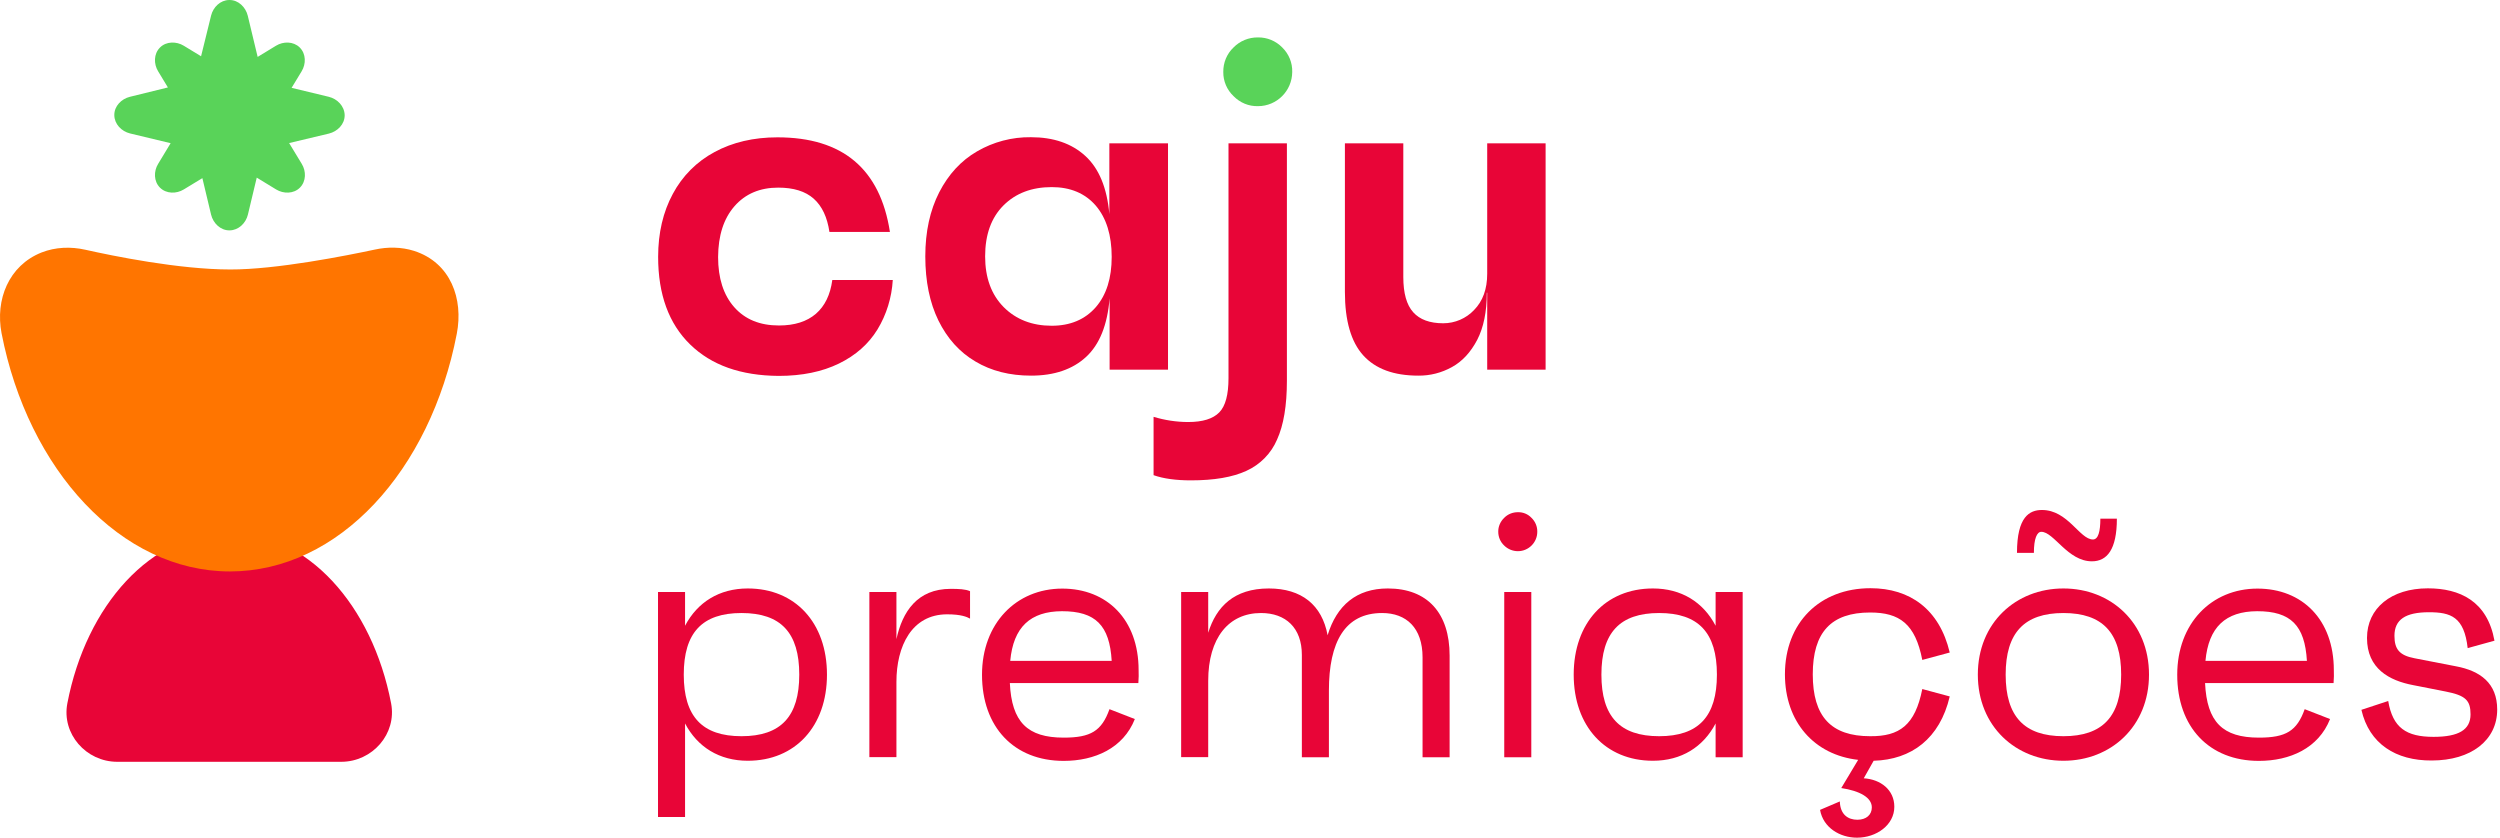 <svg width="507" height="170" viewBox="0 0 507 170" fill="none" xmlns="http://www.w3.org/2000/svg">
<path d="M139.959 69.855C135.633 65.639 133.47 59.71 133.47 52.095C133.47 47.246 134.472 42.978 136.451 39.315C138.376 35.705 141.304 32.754 144.918 30.83C148.558 28.854 152.832 27.852 157.659 27.852C170.901 27.852 178.498 34.256 180.476 47.036H168.21C167.762 44.032 166.707 41.792 165.019 40.29C163.33 38.788 160.93 38.05 157.817 38.05C154.098 38.05 151.144 39.315 148.954 41.818C146.765 44.322 145.657 47.747 145.63 52.121C145.63 56.416 146.712 59.816 148.901 62.292C151.091 64.769 154.098 66.008 157.976 66.008C161.141 66.008 163.62 65.217 165.467 63.636C167.287 62.055 168.395 59.763 168.791 56.785H181.056C180.845 60.343 179.79 63.794 177.944 66.825C176.15 69.75 173.539 72.069 170.136 73.729C166.733 75.389 162.644 76.232 157.923 76.232C150.247 76.179 144.285 74.071 139.959 69.855Z" fill="#E80537"/>
<path d="M236.873 29.064V74.967H225.029V60.501C224.581 65.903 222.998 69.855 220.255 72.385C217.511 74.914 213.792 76.179 209.097 76.179C204.797 76.179 201.025 75.231 197.807 73.307C194.588 71.41 192.109 68.643 190.315 65.007C188.548 61.397 187.651 57.049 187.651 51.989C187.651 46.983 188.601 42.661 190.473 38.999C192.346 35.362 194.905 32.569 198.15 30.698C201.447 28.775 205.245 27.773 209.07 27.826C213.66 27.826 217.327 29.091 220.096 31.62C222.866 34.15 224.501 38.076 224.976 43.425V29.064H236.873ZM222.233 62.292C224.396 59.789 225.451 56.39 225.451 52.095C225.451 47.694 224.37 44.216 222.233 41.713C220.07 39.209 217.089 37.945 213.291 37.945C209.255 37.945 205.984 39.183 203.504 41.66C201.025 44.137 199.785 47.589 199.785 51.989C199.785 56.337 201.051 59.763 203.557 62.292C206.063 64.796 209.308 66.061 213.291 66.061C217.063 66.061 220.043 64.796 222.233 62.292Z" fill="#E80537"/>
<path d="M233.945 96.364V84.532C236.213 85.217 238.587 85.586 240.961 85.586C243.916 85.586 246 84.928 247.266 83.636C248.532 82.345 249.139 80.026 249.139 76.706V29.065H260.983V77.233C260.983 82.24 260.323 86.219 258.978 89.17C257.764 91.99 255.549 94.229 252.753 95.494C249.956 96.785 246.211 97.418 241.515 97.418C238.482 97.418 235.95 97.075 233.945 96.364Z" fill="#E80537"/>
<path d="M313.449 29.065V74.967H301.605V59.368H301.526C301.526 63.241 300.867 66.43 299.574 68.933C298.255 71.436 296.567 73.281 294.457 74.44C292.373 75.6 290.025 76.206 287.625 76.179C282.666 76.179 278.946 74.809 276.467 72.069C273.987 69.328 272.747 65.033 272.747 59.209V29.065H284.591V56.179C284.591 59.447 285.251 61.818 286.596 63.32C287.941 64.822 289.972 65.56 292.689 65.56C295.063 65.56 297.332 64.585 298.941 62.872C300.708 61.08 301.605 58.63 301.605 55.52V29.065H313.449Z" fill="#E80537"/>
<path d="M250.167 19.499C248.822 18.235 248.057 16.443 248.084 14.598C248.057 12.727 248.796 10.909 250.167 9.618C251.46 8.3 253.254 7.563 255.127 7.589C256.973 7.563 258.74 8.3 260.033 9.618C261.378 10.935 262.117 12.727 262.064 14.598C262.038 18.419 258.951 21.528 255.127 21.528C253.254 21.581 251.486 20.843 250.167 19.499Z" fill="#59D359"/>
<path d="M167.709 136.812C167.709 147.299 161.273 154.282 151.645 154.282C145.868 154.282 141.436 151.489 138.93 146.719V165.692H133.444V120.053H138.93V126.904C141.436 122.134 145.868 119.341 151.645 119.341C161.299 119.341 167.709 126.324 167.709 136.812ZM162.091 136.812C162.091 128.327 158.371 124.321 150.379 124.321C142.386 124.321 138.667 128.327 138.667 136.812C138.667 145.296 142.386 149.302 150.379 149.302C158.371 149.302 162.091 145.296 162.091 136.812Z" fill="#E80537"/>
<path d="M196.725 119.895V125.455C196.092 125.112 194.931 124.585 192.083 124.585C184.881 124.585 181.795 131.067 181.795 138.287V153.544H176.308V120.053H181.795V129.618C183.008 124.058 186.016 119.42 192.795 119.42C194.43 119.42 195.802 119.473 196.725 119.895Z" fill="#E80537"/>
<path d="M230.859 138.524H204.797C205.166 146.43 208.358 149.592 215.718 149.592C221.204 149.592 223.42 148.248 225.003 143.821L230.146 145.823C227.799 151.752 221.996 154.308 215.718 154.308C205.641 154.308 199.152 147.457 199.152 136.838C199.152 126.43 206.089 119.368 215.427 119.368C224.501 119.368 230.911 125.639 230.911 135.916C230.938 136.891 230.938 137.312 230.859 138.524ZM204.876 134.018H225.451C225.029 126.825 222.18 123.953 215.375 123.953C208.938 123.979 205.509 127.194 204.876 134.018Z" fill="#E80537"/>
<path d="M293.982 132.964V153.571H288.495V133.307C288.495 127.325 285.198 124.321 280.292 124.321C272.721 124.321 269.503 130.25 269.503 140.026V153.571H264.016V132.806C264.016 127.325 260.745 124.321 255.733 124.321C249.165 124.321 245.024 129.381 245.024 138.076V153.544H239.537V120.053H245.024V128.327C246.659 123.057 250.247 119.341 257.316 119.341C263.963 119.341 268.105 122.688 269.239 128.827C271.086 122.767 275.095 119.341 281.452 119.341C289.471 119.341 293.982 124.321 293.982 132.964Z" fill="#E80537"/>
<path d="M353.412 120.053V153.571H347.925V146.719C345.419 151.489 340.988 154.282 335.211 154.282C325.583 154.282 319.147 147.299 319.147 136.812C319.147 126.324 325.583 119.341 335.211 119.341C340.988 119.341 345.419 122.108 347.925 126.904V120.053H353.412ZM348.189 136.812C348.189 128.327 344.47 124.321 336.477 124.321C328.485 124.321 324.765 128.327 324.765 136.812C324.765 145.296 328.485 149.302 336.477 149.302C344.47 149.302 348.189 145.296 348.189 136.812Z" fill="#E80537"/>
<path d="M389.84 139.737L395.406 141.239C393.402 149.802 387.625 154.071 379.975 154.282L377.97 157.839C381.399 158.05 384.169 160.184 384.169 163.61C384.169 167.325 380.529 169.881 376.599 169.881C373.169 169.881 369.74 167.879 369.107 164.242L373.117 162.53C373.196 165.244 374.831 166.245 376.678 166.245C378.471 166.245 379.606 165.244 379.606 163.742C379.606 161.739 377.179 160.395 373.407 159.816L376.836 154.098C367.92 153.096 361.985 146.403 361.985 136.759C361.985 126.271 369.054 119.289 379.342 119.289C387.335 119.289 393.322 123.557 395.406 132.332L389.84 133.834C388.416 126.482 385.198 124.216 379.263 124.216C371.349 124.216 367.63 128.221 367.63 136.759C367.63 145.323 371.349 149.302 379.263 149.302C385.198 149.354 388.39 147.088 389.84 139.737Z" fill="#E80537"/>
<path d="M435.818 136.812C435.818 147.299 428.115 154.282 418.461 154.282C408.806 154.282 401.104 147.299 401.104 136.812C401.104 126.324 408.806 119.341 418.461 119.341C428.115 119.341 435.818 126.324 435.818 136.812ZM430.173 136.812C430.173 128.327 426.401 124.322 418.461 124.322C410.521 124.322 406.749 128.327 406.749 136.812C406.749 145.296 410.521 149.302 418.461 149.302C426.401 149.302 430.173 145.296 430.173 136.812ZM413.977 107.852C413.106 107.852 412.473 109.196 412.473 112.121H409.044C409.044 104.769 411.603 103.426 414.108 103.426C419.384 103.426 421.758 109.407 424.449 109.407C425.53 109.407 425.952 107.773 425.952 105.191H429.302C429.302 111.462 427.298 113.834 424.238 113.834C419.331 113.834 416.535 107.852 413.977 107.852Z" fill="#E80537"/>
<path d="M473.249 138.524H447.187C447.556 146.43 450.748 149.592 458.107 149.592C463.594 149.592 465.81 148.248 467.393 143.821L472.536 145.823C470.189 151.752 464.385 154.308 458.107 154.308C448.031 154.308 441.542 147.457 441.542 136.838C441.542 126.43 448.479 119.368 457.817 119.368C466.891 119.368 473.301 125.639 473.301 135.916C473.328 136.891 473.328 137.312 473.249 138.524ZM447.266 134.018H467.841C467.419 126.825 464.57 123.953 457.765 123.953C451.328 123.979 447.899 127.194 447.266 134.018Z" fill="#E80537"/>
<path d="M478.893 143.953L484.327 142.161C485.251 147.589 487.968 149.434 493.533 149.434C498.598 149.434 501.025 148.011 501.025 144.875C501.025 142.029 500.022 141.028 495.96 140.237L489.392 138.946C484.538 138.024 480.028 135.6 480.028 129.381C480.028 123.32 484.96 119.315 492.373 119.315C498.809 119.315 504.428 121.871 505.878 129.934L500.445 131.436C499.732 125.086 497.015 124.163 492.584 124.163C487.809 124.163 485.594 125.665 485.594 128.933C485.594 131.647 486.596 132.912 489.656 133.491L498.07 135.125C503.003 136.047 506.432 138.551 506.432 143.9C506.432 150.119 501.157 154.229 493.164 154.229C485.884 154.282 480.476 150.856 478.893 143.953Z" fill="#E80537"/>
<path d="M305.061 120.053H310.547V153.571H305.061V120.053ZM305.034 110.619C304.269 109.908 303.847 108.88 303.847 107.852C303.821 106.798 304.269 105.771 305.034 105.033C305.773 104.269 306.775 103.874 307.83 103.874C308.886 103.847 309.888 104.269 310.6 105.033C311.365 105.771 311.787 106.798 311.761 107.852C311.761 110.013 309.993 111.779 307.83 111.779C306.775 111.779 305.773 111.357 305.034 110.619Z" fill="#E80537"/>
<path d="M66.68 19.631L59.136 17.813L61.167 14.466C62.091 12.964 62.064 10.935 60.824 9.671C60.798 9.644 60.772 9.618 60.772 9.618C59.505 8.379 57.474 8.353 55.971 9.275L52.252 11.541L50.247 3.188C49.825 1.449 48.347 0 46.554 0C46.527 0 46.501 0 46.475 0C44.681 0.026 43.23 1.449 42.808 3.162L40.777 11.41L37.269 9.275C35.765 8.353 33.708 8.379 32.468 9.618C32.441 9.644 32.415 9.671 32.415 9.671C31.175 10.935 31.149 12.964 32.072 14.466L34.05 17.734L26.348 19.631C24.607 20.053 23.183 21.528 23.183 23.294C23.183 23.32 23.183 23.346 23.183 23.373C23.209 25.165 24.633 26.64 26.374 27.062L34.604 29.038L32.072 33.228C31.149 34.73 31.175 36.759 32.415 38.024C32.441 38.05 32.468 38.076 32.468 38.076C33.734 39.315 35.765 39.341 37.269 38.419L41.041 36.127L42.808 43.531C43.23 45.27 44.707 46.719 46.501 46.719C46.527 46.719 46.554 46.719 46.58 46.719C48.374 46.693 49.851 45.27 50.273 43.531L52.067 36.021L55.997 38.419C57.501 39.341 59.558 39.315 60.798 38.076C60.824 38.05 60.851 38.024 60.851 38.024C62.09 36.759 62.117 34.73 61.194 33.228L58.635 29.012L66.707 27.088C68.448 26.667 69.898 25.191 69.898 23.399C69.898 23.373 69.898 23.346 69.898 23.32C69.846 21.528 68.421 20.053 66.68 19.631Z" fill="#59D359"/>
<path d="M23.789 154.493C17.432 154.493 12.473 148.801 13.66 142.635C17.485 122.688 30.727 107.984 46.501 107.984C62.275 107.984 75.491 122.688 79.316 142.635C80.502 148.801 75.543 154.493 69.186 154.493H23.789Z" fill="#E80537"/>
<path d="M75.992 50.619C78.63 50.039 81.399 50.066 83.984 50.883C91.423 53.281 94.008 60.632 92.636 67.694C87.282 95.441 68.711 115.889 46.633 115.889C24.554 115.889 5.694 95.31 0.313 67.563C-0.98 60.817 1.737 53.86 8.437 51.199C11.26 50.092 14.372 49.987 17.3 50.646C22.813 51.884 36.293 54.651 46.712 54.651C56.05 54.677 70.32 51.831 75.992 50.619Z" fill="#FF7500"/>
</svg>

